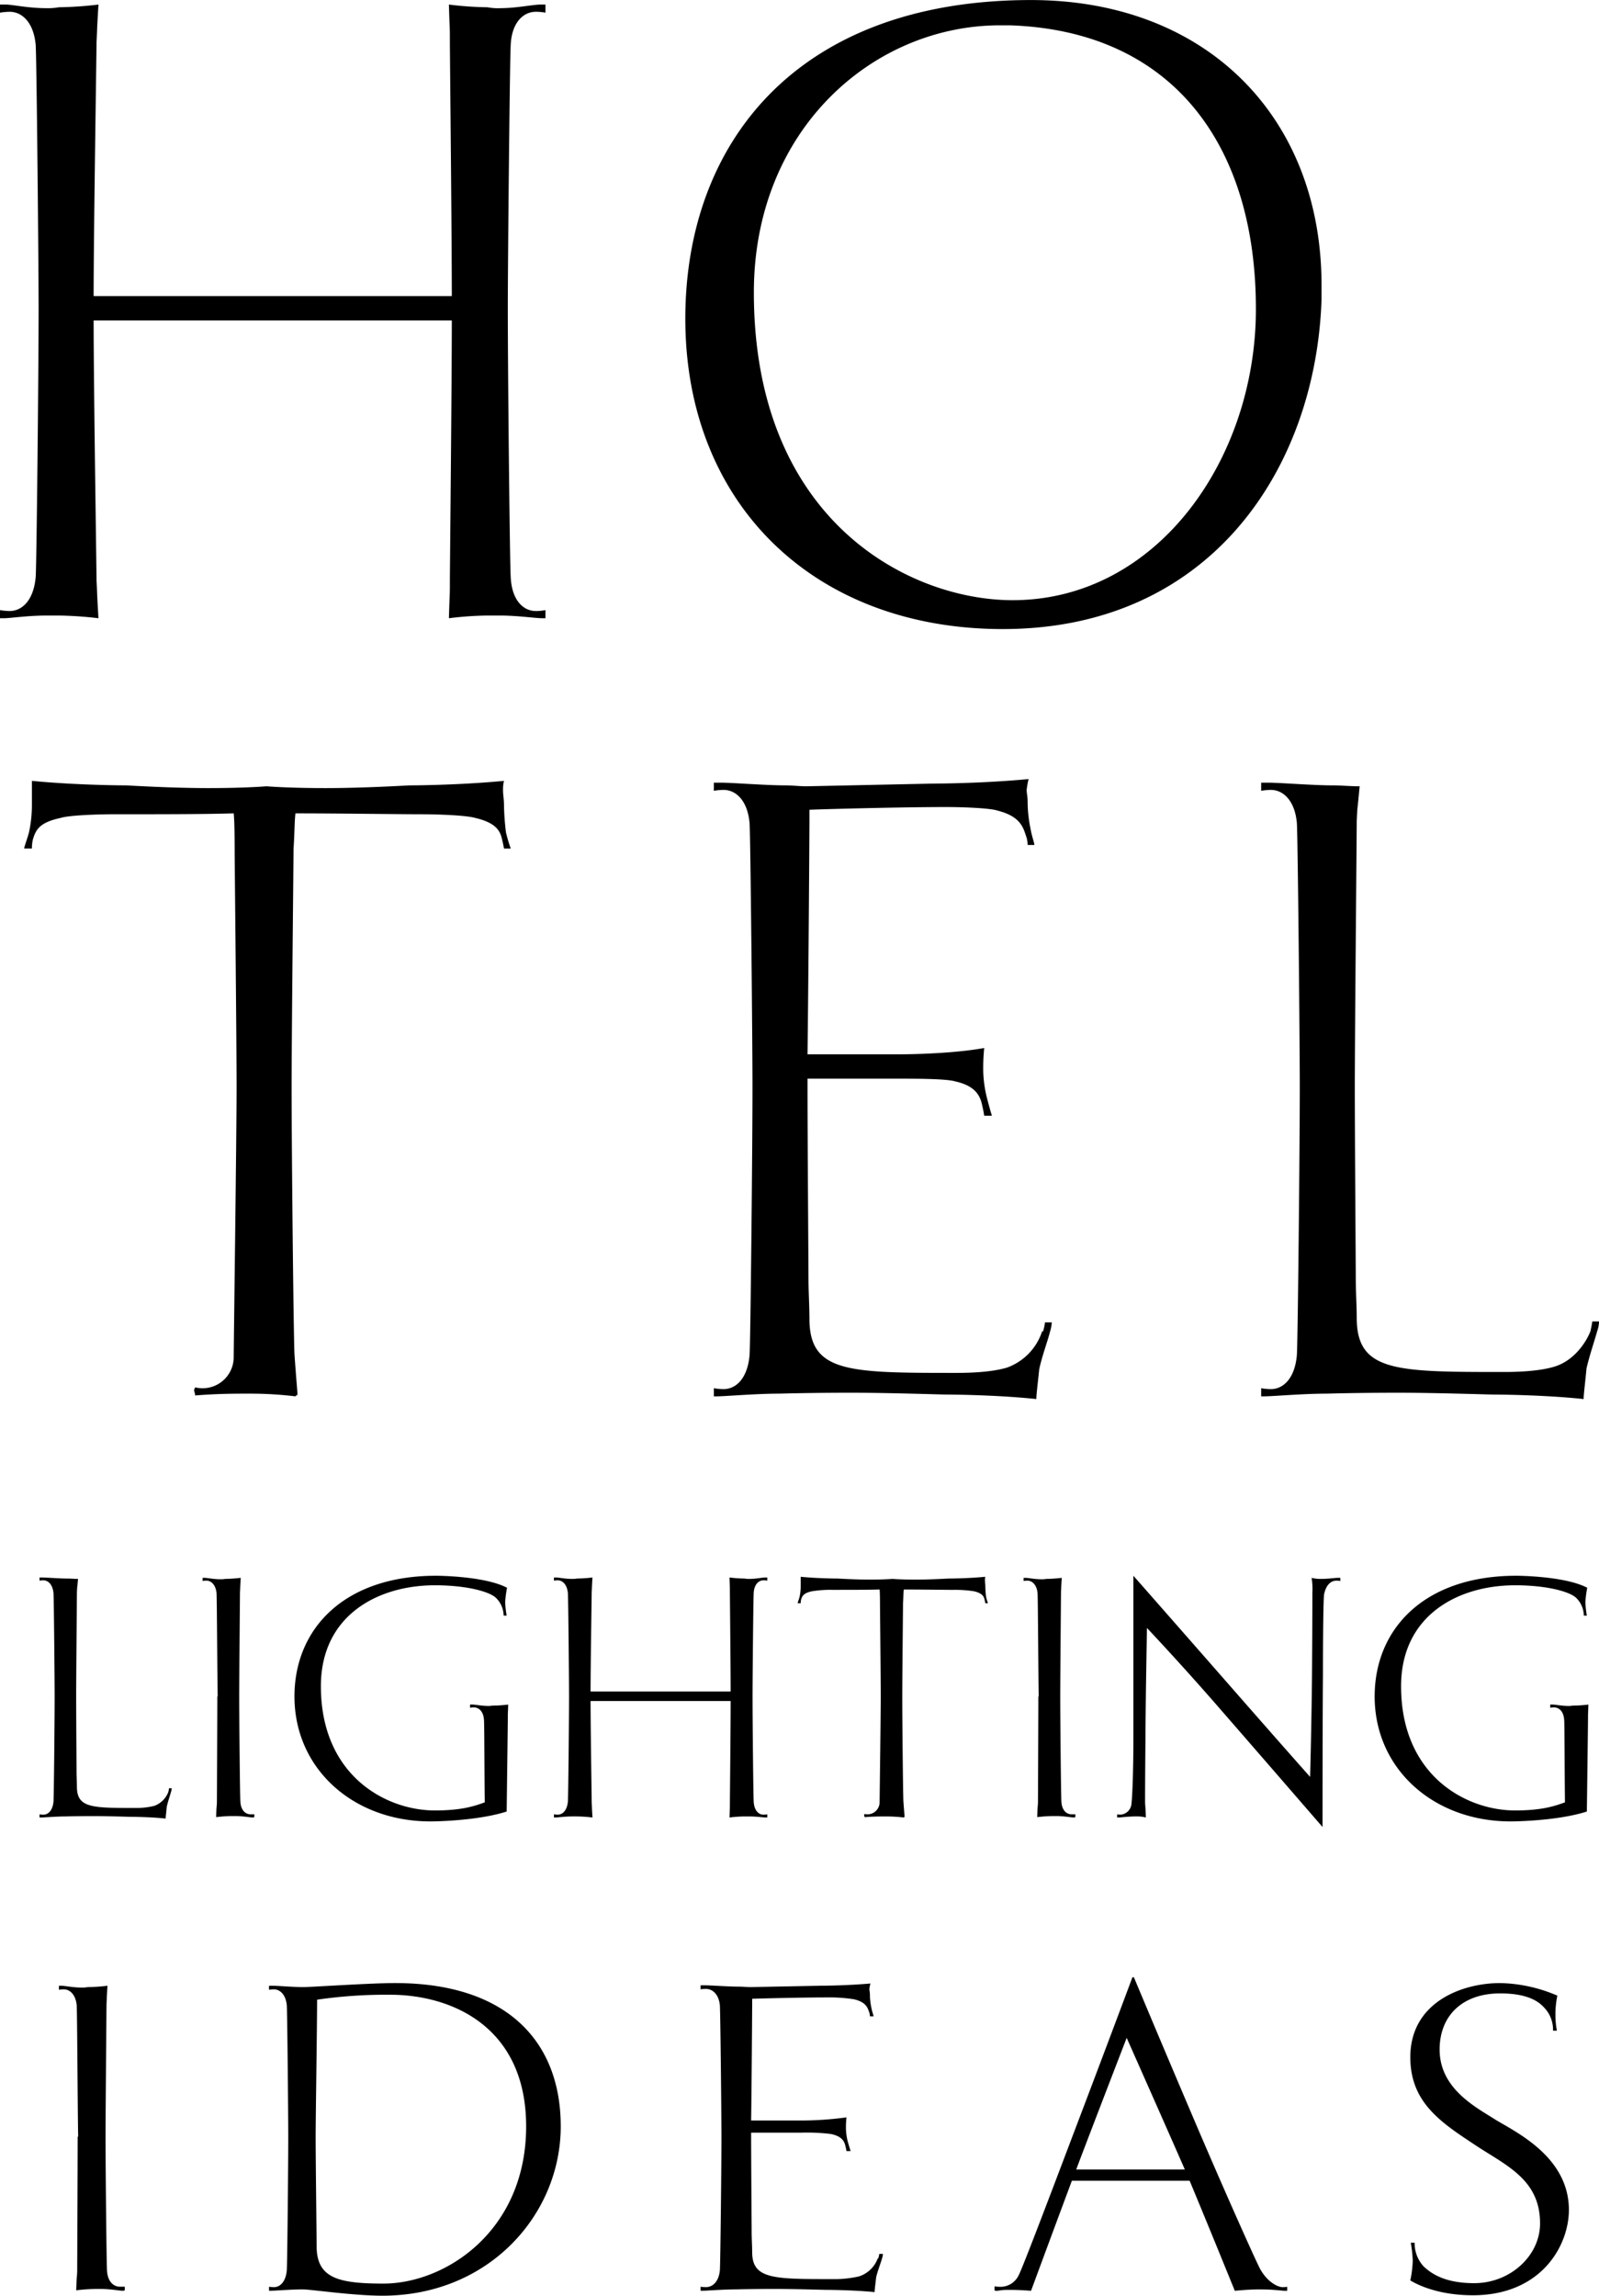 <svg id="main_hotel_logo.svg" xmlns="http://www.w3.org/2000/svg" width="398.75" height="572.375" viewBox="0 0 398.75 572.375"><defs><style>.cls-1{fill-rule:evenodd}</style></defs><path id="TEL" class="cls-1" d="M726.245 433.983c0-1.575-.241-2.475-.241-3.825a8.722 8.722 0 01.241-2.25c-11.8 1.125-23.594 1.125-23.594 1.125q-12.277.675-20.945.675c-9.39 0-14.686-.45-14.686-.45s-5.3.45-14.445.45c-5.538 0-12.52-.225-20.464-.675 0 0-12.038 0-23.594-1.125v6.075a32.142 32.142 0 01-.723 6.75c-.481 1.8-1.2 3.6-1.2 4.05h1.926a9.562 9.562 0 01.241-2.25c.722-2.475 1.685-4.275 6.981-5.4 2.167-.675 9.39-.9 13.242-.9 11.556 0 22.631 0 29.853-.225.241 2.025.241 8.325.241 9.45 0 2.25.481 47.252.481 58.727 0 12.375-.722 65.027-.722 67.727a7.76 7.76 0 01-9.63 7.2c0 .225-.241.45-.241.675 0 .45.241.675.241 1.35 5.778-.45 9.871-.45 13.482-.45a93.58 93.58 0 0111.556.675c.241-.45.482 0 .482-.675s-.241-2.925-.722-9.675c-.241-4.275-.723-51.527-.723-66.6 0-12.825.482-56.927.482-59.627.241-3.15.241-7.2.481-8.775 10.834 0 26 .225 31.539.225 3.611 0 10.834.225 13.241.9 4.816 1.125 6.26 2.925 6.742 5.4 0 0 .24.9.481 2.25h1.685a36.555 36.555 0 01-1.2-4.05 63.546 63.546 0 01-.488-6.752zm134.194 131.179a14.343 14.343 0 01-8.667 9c-3.612 1.125-8.908 1.35-12.519 1.35-26.724 0-36.6 0-36.836-13.05 0-3.826-.24-6.976-.24-10.576 0-2.7-.241-35.326-.241-47.7v-2.026h23.112c3.611 0 11.556 0 13.723.675 5.056 1.125 6.26 3.6 6.741 6.075 0 0 .241.9.482 2.475h1.926c-.241-.675-.723-2.475-1.2-4.275a30.535 30.535 0 01-.963-6.75 51.273 51.273 0 01.241-5.85c-8.667 1.575-20.946 1.575-20.946 1.575h-23.116c.241-18.676.481-55.8.481-58.277v-2.7c6.019-.225 23.594-.675 34.187-.675 3.612 0 10.834.225 12.76.9 5.3 1.35 6.26 3.825 6.982 6.075a7 7 0 01.482 2.475h1.685c0-.45-.722-2.475-.963-4.05a33.79 33.79 0 01-.722-6.75c0-1.35-.241-2.025-.241-2.925a20.5 20.5 0 01.481-2.7c-11.8 1.125-23.594 1.125-23.594 1.125l-31.779.675c-1.685 0-3.611-.225-5.056-.225-5.3 0-13.241-.675-16.371-.675h-1.685v2.025a14.927 14.927 0 012.407-.225c3.13 0 6.019 2.7 6.5 8.325.24 4.275.722 54.9.722 65.7 0 15.075-.482 62.777-.722 66.827-.482 5.85-3.371 8.55-6.5 8.55a14.927 14.927 0 01-2.407-.225v2.025h.722c2.167 0 9.63-.675 15.649-.675 0 0 7.463-.225 17.816-.225 6.982 0 15.167.225 23.353.45 0 0 12.278 0 22.871 1.125 0-1.125.482-4.95.723-7.425.722-3.375 2.166-7.2 2.648-9.225a9.464 9.464 0 00.481-2.475h-1.685a13.817 13.817 0 01-.481 2.25h-.241zm136.722 0c-.963 2.475-3.852 7.2-8.908 8.775-3.611 1.125-8.908 1.35-12.519 1.35-26.724 0-36.6 0-36.836-13.05 0-3.6-.24-6.751-.24-10.351 0-2.7-.241-35.326-.241-47.7s.481-63.9.481-66.377c.241-4.725 0-.675.723-8.55-2.408 0-4.575-.225-6.5-.225-5.3 0-13.241-.675-16.371-.675h-1.685v2.025a14.936 14.936 0 012.407-.225c3.13 0 6.019 2.7 6.5 8.325.241 4.275.722 54.9.722 65.7 0 15.075-.481 62.777-.722 66.827-.482 5.85-3.371 8.55-6.5 8.55a14.936 14.936 0 01-2.407-.225v2.025h.722c2.167 0 9.63-.675 15.649-.675 0 0 7.463-.225 17.816-.225 6.982 0 15.167.225 23.353.45 0 0 12.278 0 22.871 1.125 0-1.125.482-4.95.723-7.65.722-3.15 2.167-7.425 2.648-9.225a8.161 8.161 0 00.482-2.475h-1.686c-.243 1.576-.482 2.476-.482 2.476z" transform="translate(-600.562 -233.219)"/><path id="HO" class="cls-1" d="M734.172 236.158a11.808 11.808 0 012.408.225v-2.025h-1.2c-1.926 0-6.019.9-10.111.9a13.587 13.587 0 01-3.13-.225 85.009 85.009 0 01-9.63-.675c.24 8.1.24 4.725.24 9.45 0 2.475.482 47.476.482 63.227h-89.32c0-15.751.723-60.752.723-63.227.24-4.725 0-1.35.481-9.45a94.264 94.264 0 01-9.871.675 15.812 15.812 0 01-3.129.225c-4.575 0-8.427-.9-10.112-.9h-1.445v2.025a14.944 14.944 0 012.408-.225c3.13 0 6.019 2.7 6.5 8.325.241 4.275.723 54.9.723 65.7 0 15.075-.482 62.777-.723 66.827-.481 5.85-3.37 8.55-6.5 8.55a14.944 14.944 0 01-2.408-.225v2.025h.963c1.686 0 5.779-.675 10.834-.675h2.889a94.264 94.264 0 019.871.675c-.481-8.1-.241-4.95-.481-9.45 0-2.475-.723-48.376-.723-64.8h89.32c0 16.426-.482 62.327-.482 64.8 0 4.5 0 1.35-.24 9.45a85.009 85.009 0 019.63-.675h2.889c4.815 0 8.908.675 10.834.675h.722v-2.025a11.808 11.808 0 01-2.408.225c-3.129 0-6.018-2.7-6.259-8.55-.241-4.05-.722-51.752-.722-66.827 0-10.8.481-61.427.722-65.7.237-5.625 3.126-8.325 6.255-8.325zm116.5 153.9c51.762 0 78-40.051 79.448-82.127v-3.6c0-41.851-28.649-71.1-72.467-71.1h-.481c-58.5.225-85.708 36.226-85.708 79.427-.001 46.128 32.019 77.404 79.207 77.404zm63.077-79.2c-.241 37.126-24.8 72-60.67 72-25.76 0-64.522-19.8-64.522-76.727 0-40.726 29.854-66.6 61.392-66.6h2.408c40.687 1.35 61.392 29.926 61.392 70.652v.675z" transform="translate(-600.562 -233.219)"/><path id="LIGHTING" class="cls-1" d="M642.533 680.026a5.956 5.956 0 01-3.484 3.432 18.559 18.559 0 01-4.9.528c-10.452 0-14.313 0-14.407-5.1 0-1.408-.094-2.64-.094-4.048 0-1.056-.094-13.815-.094-18.655s.188-24.991.188-25.959c.094-1.848 0-.264.283-3.344-.942 0-1.79-.088-2.543-.088-2.071 0-5.179-.264-6.4-.264h-.659v.792a5.847 5.847 0 01.942-.088c1.224 0 2.354 1.056 2.542 3.256.094 1.672.283 21.471.283 25.695 0 5.9-.189 24.551-.283 26.135-.188 2.288-1.318 3.344-2.542 3.344a5.847 5.847 0 01-.942-.088v.792h.283c.847 0 3.766-.264 6.12-.264 0 0 2.919-.088 6.968-.088 2.731 0 5.932.088 9.134.176 0 0 4.8 0 8.945.44 0-.44.188-1.936.283-2.992.282-1.232.847-2.9 1.035-3.608a3.185 3.185 0 00.189-.968h-.659c-.094.612-.188.964-.188.964zm17.966 2.288c-.1-1.672-.283-20.151-.283-26.047 0-5.016.188-24.991.188-26.047.1-1.76 0-.44.189-3.608a36.874 36.874 0 01-3.861.264 5.735 5.735 0 01-1.224.088c-1.7 0-3.2-.352-3.955-.352h-.471v.788a5.165 5.165 0 01.942-.088c1.224 0 2.354 1.056 2.542 3.168.094 1.672.189 21.207.283 25.695h-.094c0 4.84-.1 25.431-.1 26.487-.094 1.76-.094.44-.188 3.608a35.508 35.508 0 013.861-.264h.941c1.884 0 3.673.352 4.332.352a1 1 0 00.377-.088v-.7h-.942c-1.219 0-2.443-.97-2.536-3.256zm63.022-23.847c-.377 0-.659.088-1.036.088-1.789 0-3.39-.352-4.143-.352h-.565V659a5.839 5.839 0 01.941-.088c1.224 0 2.449.968 2.543 3.256.094 1.144.094 12.847.188 20.415-2.636.968-5.838 2.024-12.429 2.024-12.241 0-28.437-8.712-28.437-30.975 0-17.6 14.124-25.167 28.437-25.167 7.909 0 13.653 1.584 15.254 3.168a6.336 6.336 0 011.883 4.4h.753a26.594 26.594 0 01-.376-3.344 29 29 0 01.471-3.608c-5.744-2.992-17.7-2.992-17.7-2.992-22.881 0-35.311 13.2-35.311 30.1 0 18.039 14.69 31.151 33.9 31.151 0 0 11.3 0 19.02-2.464.1-7.832.283-22.175.283-22.967 0-1.936 0-.528.094-3.7a34.534 34.534 0 01-3.77.258zm67.437-31.239a4.623 4.623 0 01.942.088v-.792h-.471c-.753 0-2.354.352-3.955.352a5.314 5.314 0 01-1.224-.088 33.24 33.24 0 01-3.766-.264c.094 3.168.094 1.848.094 3.7 0 .968.188 18.567.188 24.727h-34.934c0-6.16.282-23.759.282-24.727.095-1.848 0-.528.189-3.7a36.874 36.874 0 01-3.861.264 6.187 6.187 0 01-1.224.088c-1.789 0-3.3-.352-3.955-.352h-.563v.792a5.847 5.847 0 01.942-.088c1.224 0 2.354 1.056 2.542 3.256.094 1.672.283 21.471.283 25.695 0 5.9-.189 24.551-.283 26.135-.188 2.288-1.318 3.344-2.542 3.344a5.847 5.847 0 01-.942-.088v.792h.377c.659 0 2.26-.264 4.237-.264h1.13a36.874 36.874 0 013.861.264c-.189-3.168-.094-1.936-.189-3.7 0-.968-.282-18.919-.282-25.343h34.934c0 6.424-.188 24.375-.188 25.343 0 1.76 0 .528-.094 3.7a33.24 33.24 0 013.766-.264h1.13c1.883 0 3.484.264 4.237.264h.281v-.792a4.623 4.623 0 01-.942.088c-1.224 0-2.354-1.056-2.448-3.344-.094-1.584-.283-20.239-.283-26.135 0-4.224.189-24.023.283-25.695.09-2.2 1.224-3.256 2.448-3.256zm55.319 1.5c0-.616-.094-.968-.094-1.5a3.42 3.42 0 01.094-.88c-4.614.44-9.228.44-9.228.44q-4.8.264-8.192.264c-3.672 0-5.744-.176-5.744-.176s-2.072.176-5.65.176c-2.165 0-4.9-.088-8-.264 0 0-4.709 0-9.228-.44v2.376a12.539 12.539 0 01-.283 2.64c-.188.7-.471 1.408-.471 1.584h.754a3.75 3.75 0 01.094-.88c.282-.968.659-1.672 2.731-2.112a28.953 28.953 0 015.178-.352c4.52 0 8.852 0 11.677-.088.094.792.094 3.256.094 3.7 0 .88.188 18.479.188 22.967 0 4.84-.282 25.431-.282 26.487a3.036 3.036 0 01-3.767 2.816c0 .088-.094.176-.094.264 0 .176.094.264.094.528 2.26-.176 3.861-.176 5.273-.176a36.612 36.612 0 014.52.264c.094-.176.188 0 .188-.264s-.094-1.144-.282-3.784c-.094-1.672-.283-20.151-.283-26.047 0-5.016.189-22.263.189-23.319.094-1.232.094-2.816.188-3.432 4.237 0 10.169.088 12.335.088a30.339 30.339 0 015.179.352c1.883.44 2.448 1.144 2.637 2.112 0 0 .094.352.188.88h.659a14.433 14.433 0 01-.471-1.584 24.921 24.921 0 01-.191-2.644zm18.963 53.59c-.094-1.672-.282-20.151-.282-26.047 0-5.016.188-24.991.188-26.047.094-1.76 0-.44.188-3.608a36.863 36.863 0 01-3.86.264 5.745 5.745 0 01-1.225.088c-1.694 0-3.2-.352-3.954-.352h-.471v.784a5.15 5.15 0 01.941-.088c1.225 0 2.355 1.056 2.543 3.168.094 1.672.188 21.207.282 25.695h-.09c0 4.84-.094 25.431-.094 26.487-.094 1.76-.094.44-.188 3.608a35.484 35.484 0 013.86-.264h.942c1.883 0 3.672.352 4.331.352a.994.994 0 00.377-.088v-.7h-.942c-1.228 0-2.452-.97-2.546-3.256zm20.875.352c0-1.32 0-5.808.094-15.663 0 0 0-7.48.377-27.9 10.075 10.736 17.891 19.8 17.891 19.8s7.909 9.064 25.894 29.831c0-28.159.1-37.663.1-37.663 0-9.592.094-18.919.282-20.327.471-2.288 1.6-3.432 3.107-3.432a4.623 4.623 0 01.942.088v-.792h-.565c-.942 0-2.26.264-4.331.264a8.855 8.855 0 01-2.26-.264 17.688 17.688 0 01.188 3.784c0 9.239-.094 20.591-.094 20.591s-.094 11.264-.471 25.255c-8.663-9.767-18.362-20.855-18.362-20.855s-9.7-11.088-25.706-29.3V667c0 5.895-.188 13.287-.471 15.839a2.952 2.952 0 01-2.73 2.816 4.426 4.426 0 01-.848-.088v.792h.283c.753 0 2.26-.264 4.614-.264a8.859 8.859 0 012.26.264c-.1-3.165-.1-1.933-.194-3.693zm106.779-24.2c-.377 0-.66.088-1.036.088-1.789 0-3.39-.352-4.143-.352h-.565V659a5.831 5.831 0 01.941-.088c1.224 0 2.449.968 2.543 3.256.094 1.144.094 12.847.188 20.415-2.637.968-5.838 2.024-12.429 2.024-12.241 0-28.437-8.712-28.437-30.975 0-17.6 14.124-25.167 28.437-25.167 7.909 0 13.653 1.584 15.254 3.168a6.336 6.336 0 011.883 4.4h.753a26.594 26.594 0 01-.376-3.344 29 29 0 01.471-3.608c-5.744-2.992-17.7-2.992-17.7-2.992-22.881 0-35.311 13.2-35.311 30.1 0 18.039 14.69 31.151 33.9 31.151 0 0 11.3 0 19.02-2.464.1-7.832.283-22.175.283-22.967 0-1.936 0-.528.094-3.7a34.534 34.534 0 01-3.77.258z" transform="translate(-600.562 -233.219)"/><path id="IDEAS" class="cls-1" d="M627.242 799.21c-.12-2.128-.36-25.648-.36-33.152 0-6.384.24-31.808.24-33.152.12-2.24 0-.56.24-4.592a46.94 46.94 0 01-4.914.336 7.3 7.3 0 01-1.558.112c-2.157 0-4.075-.448-5.033-.448h-.6v1.008a6.575 6.575 0 011.2-.112c1.558 0 3 1.344 3.236 4.032.119 2.128.239 26.992.359 32.7h-.12c0 6.16-.12 32.368-.12 33.712-.119 2.24-.119.56-.239 4.592a45.171 45.171 0 014.913-.336h1.2c2.4 0 4.674.448 5.513.448a1.265 1.265 0 00.479-.112v-.9h-1.2c-1.559.008-3.116-1.224-3.236-4.136zm71.808-71.568c-6.112 0-20.852 1.008-22.89 1.008-2.516 0-6.112-.336-7.67-.336h-.839v1.008a7.447 7.447 0 011.2-.112c1.558 0 3 1.344 3.236 4.032.119 2.128.359 27.328.359 32.7 0 7.5-.24 31.248-.359 33.264-.24 2.912-1.678 4.256-3.236 4.256a7.447 7.447 0 01-1.2-.112v1.008h.36c1.079 0 5.153-.336 8.029-.336 2.158 0 12.584 1.568 19.894 1.568 26.605 0 44.462-20.272 44.462-42.224.004-21.052-13.303-35.724-41.346-35.724zm-2.876 74.928c-11.5 0-16.658-1.456-16.658-9.408 0-2.8-.24-21.056-.24-27.216 0-5.04.36-27.1.36-34.16a119.3 119.3 0 0118.216-1.232c15.459 0 33.915 8.064 33.915 32.816 0 26.096-20.133 39.2-35.593 39.2zm123.271-6.27a7.4 7.4 0 01-4.677 4.48 27.664 27.664 0 01-6.755.672c-14.42 0-19.747 0-19.877-6.5 0-1.9-.13-3.472-.13-5.264 0-1.344-.13-17.584-.13-23.744v-1.008h12.472a49.142 49.142 0 017.405.336c2.728.56 3.378 1.792 3.638 3.024a11.712 11.712 0 01.259 1.232h1.04c-.13-.336-.39-1.232-.65-2.128a14.107 14.107 0 01-.519-3.36 23.747 23.747 0 01.129-2.912 84.3 84.3 0 01-11.3.784h-12.474c.13-9.3.26-27.776.26-29.008v-1.344c3.248-.112 12.732-.336 18.448-.336a39.937 39.937 0 016.885.448c2.858.672 3.378 1.9 3.768 3.024a3.26 3.26 0 01.26 1.232h.909c0-.224-.39-1.232-.52-2.016a15.635 15.635 0 01-.389-3.36c0-.672-.13-1.008-.13-1.456a9.432 9.432 0 01.26-1.344c-6.366.56-12.732.56-12.732.56l-17.149.336c-.909 0-1.948-.112-2.728-.112-2.858 0-7.145-.336-8.834-.336h-.909v1.008a8.716 8.716 0 011.3-.112c1.689 0 3.248 1.344 3.508 4.144.129 2.128.389 27.328.389 32.7 0 7.5-.26 31.248-.389 33.264-.26 2.912-1.819 4.256-3.508 4.256a8.716 8.716 0 01-1.3-.112v1.008h.39c1.169 0 5.2-.336 8.444-.336 0 0 4.027-.112 9.613-.112 3.768 0 8.185.112 12.6.224 0 0 6.626 0 12.342.56 0-.56.26-2.464.39-3.7.389-1.68 1.169-3.584 1.429-4.592a4.39 4.39 0 00.259-1.232h-.909a6.388 6.388 0 01-.26 1.12h-.13zm101.031 7.168c-1.319 0-3.955-1.344-5.753-4.7-1.2-2.352-7.55-16.464-14.86-33.488 0 0-8.15-19.04-16.539-39.088h-.359c-7.79 20.832-15.34 40.656-15.34 40.656-6.352 16.8-12.344 32.48-13.063 33.712a5.035 5.035 0 01-4.913 2.8 5.626 5.626 0 01-1.079-.112v1.008a.979.979 0 00.36.112c.958 0 1.078-.224 2.876-.224h1.078s2.158 0 4.794.224c6.831-18.48 10.187-27.44 10.187-27.44h29.361s4.075 9.744 11.265 27.44c3.476-.336 5.393-.336 5.393-.336h1.558c2.517 0 4.914.336 5.633.336h.479v-1.008a5.619 5.619 0 01-1.078.106zm-51.533-29.344s2.038-5.488 12.584-32.816c12.224 27.552 14.5 32.816 14.5 32.816h-27.084zm98.892 31.36c17.138 0 23.969-12.432 23.969-21.28 0-13.216-13.183-19.376-18.336-22.512-4.914-3.136-13.9-7.728-13.9-17.472 0-8.4 5.633-14 15.1-14 5.393 0 8.869 1.232 10.906 3.472a7.95 7.95 0 012.277 5.6v.224h.959a20.918 20.918 0 01-.36-3.808v-.784a22.522 22.522 0 01.48-4.144 37.836 37.836 0 00-14.262-3.136c-9.587 0-22.41 4.816-22.41 18.48 0 11.424 7.79 16.352 16.418 22.064 7.67 5.04 15.939 8.512 15.939 19.376 0 8.064-7.43 14.9-16.418 14.9-6.951 0-10.426-2.128-12.584-4.144a8.473 8.473 0 01-2.277-5.936h-.958a33.816 33.816 0 01.479 4.256v.448a27.959 27.959 0 01-.6 4.7c.598.334 5.871 3.694 15.578 3.694z" transform="translate(-600.562 -233.219)"/></svg>